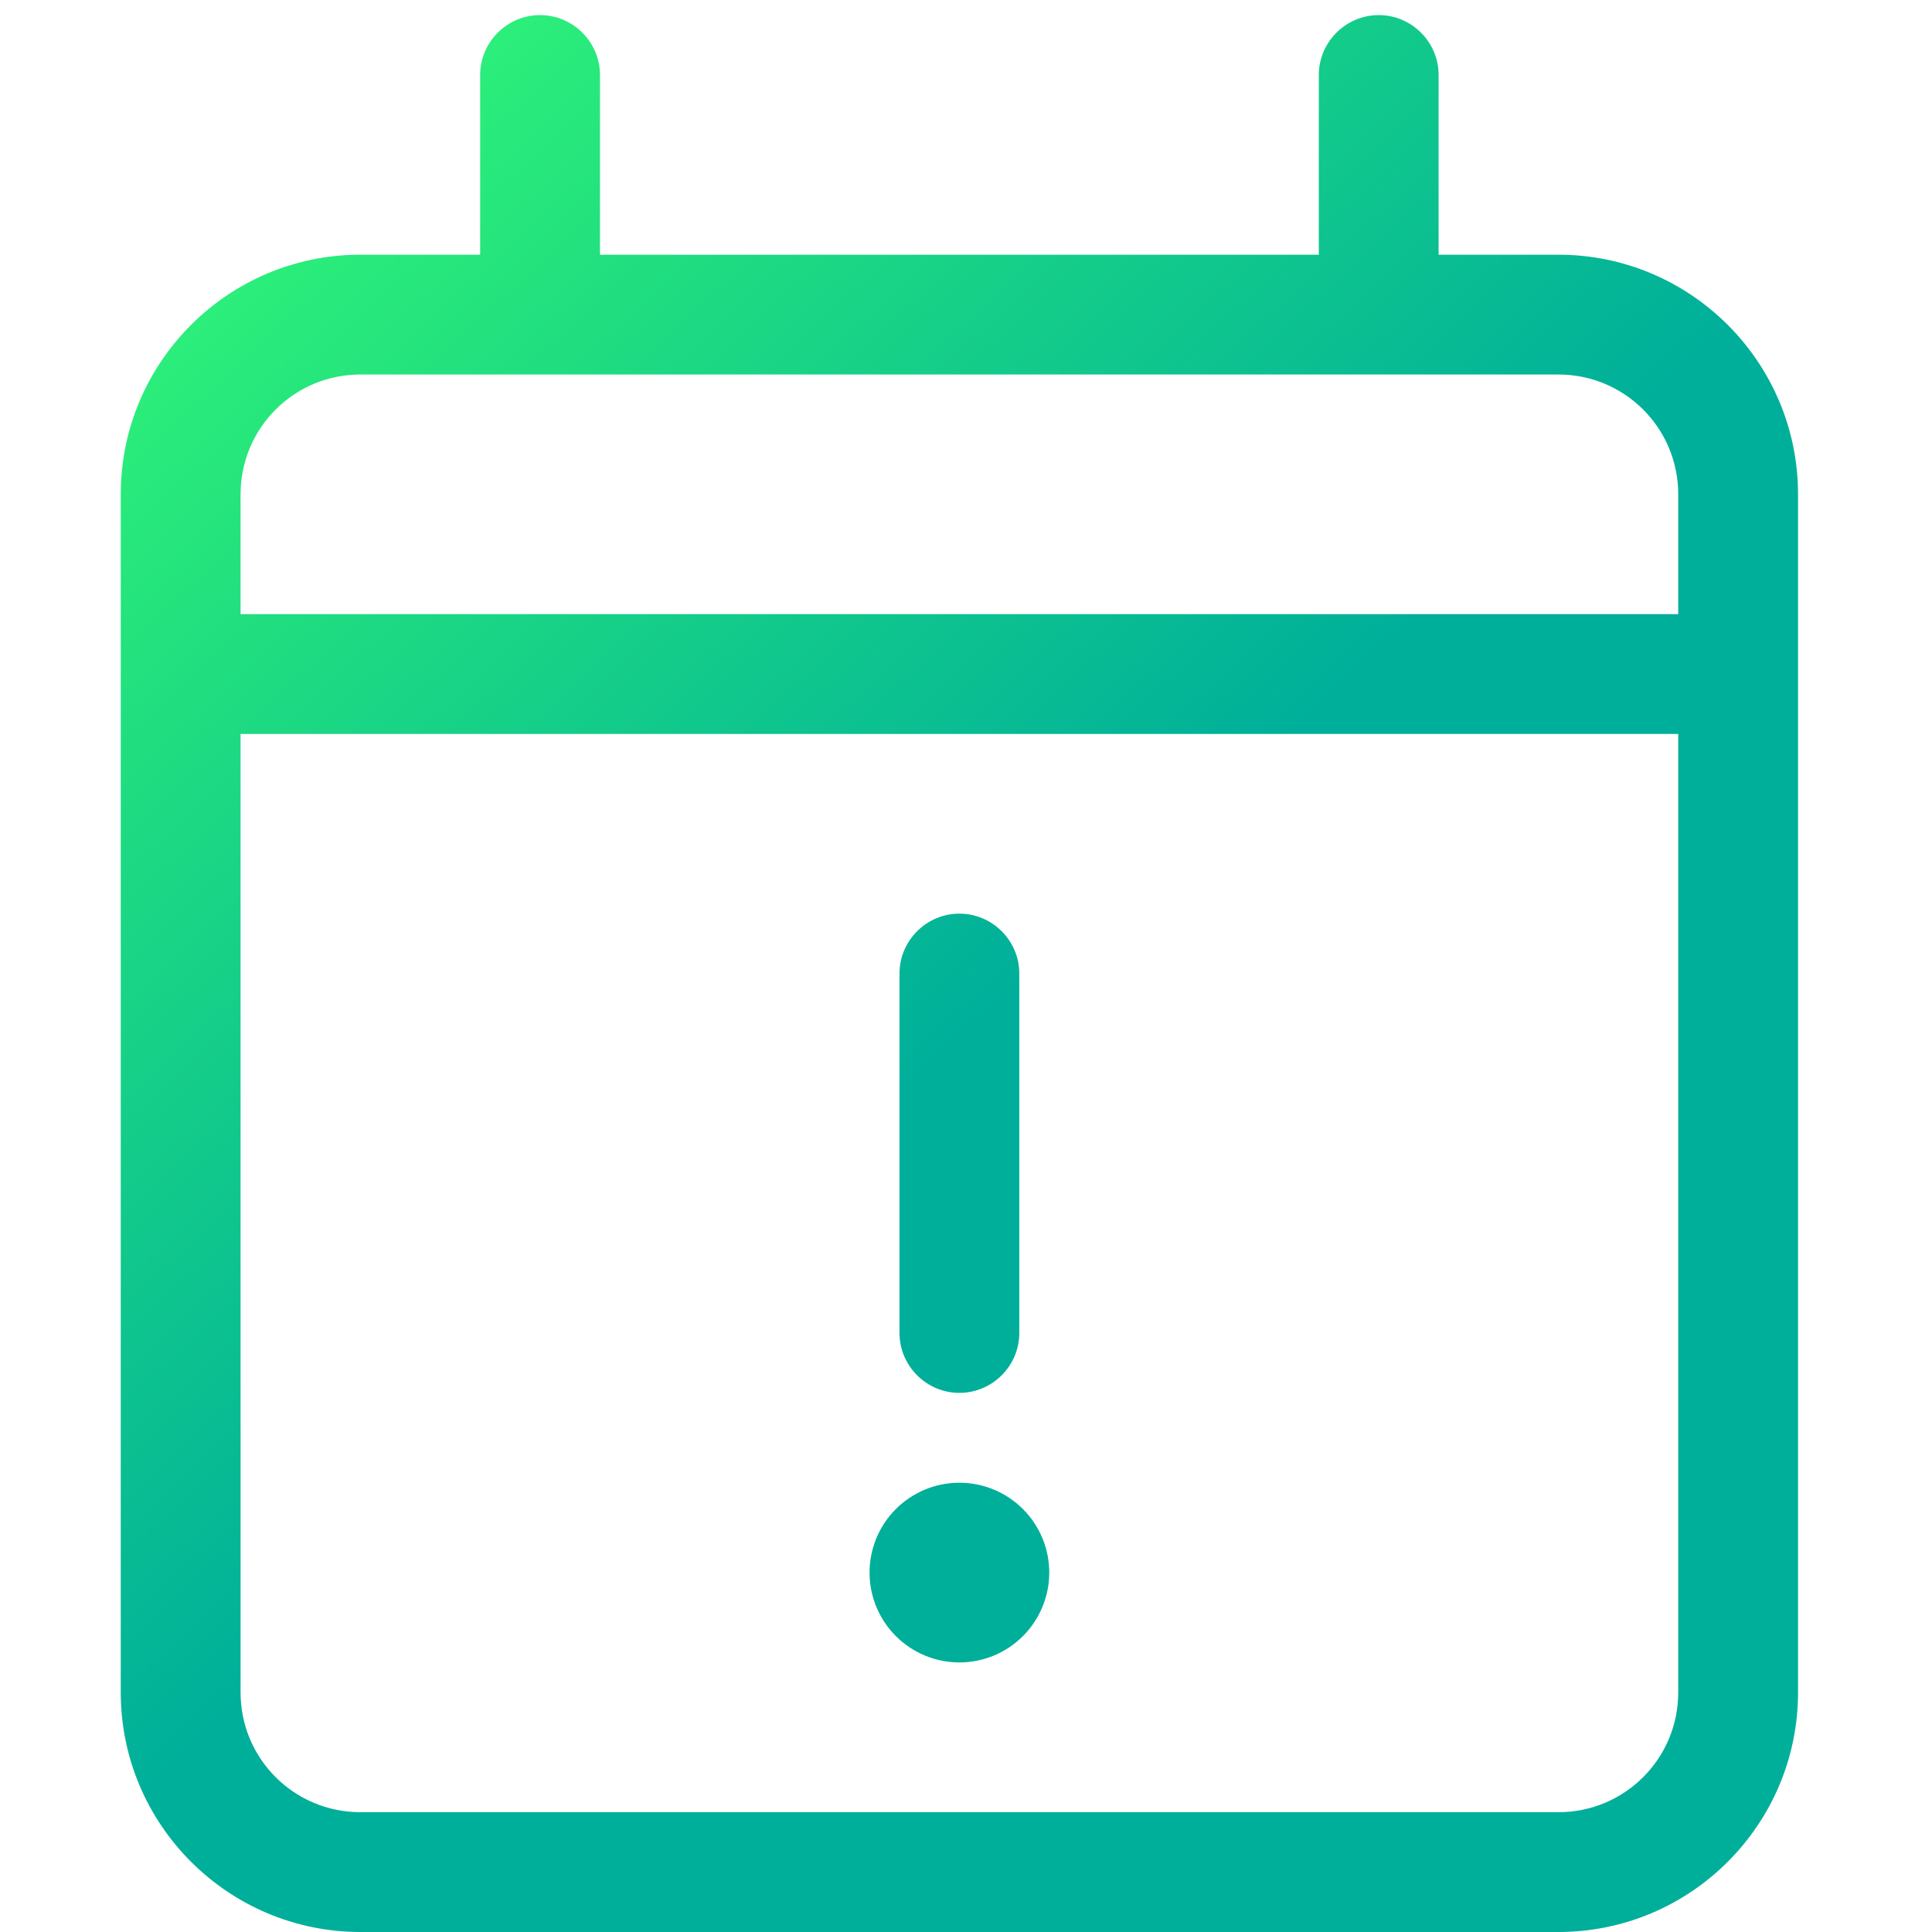 <svg width="128" height="128" viewBox="0 0 128 128" fill="none" xmlns="http://www.w3.org/2000/svg">
<g clip-path="url(#clip0_2302_12531)">
<path d="M35.781 1C37.964 1 39.75 2.786 39.75 4.969V16.875H87.375V4.969C87.375 2.786 89.161 1 91.344 1C93.527 1 95.312 2.786 95.312 4.969V16.875H103.25C112.006 16.875 119.125 23.994 119.125 32.75V40.688V48.625V112.125C119.125 120.881 112.006 128 103.25 128H23.875C15.119 128 8 120.881 8 112.125V48.625V40.688V32.75C8 23.994 15.119 16.875 23.875 16.875H31.812V4.969C31.812 2.786 33.598 1 35.781 1ZM111.187 48.625H15.938V112.125C15.938 116.515 19.485 120.062 23.875 120.062H103.25C107.64 120.062 111.187 116.515 111.187 112.125V48.625ZM103.25 24.812H23.875C19.485 24.812 15.938 28.36 15.938 32.75V40.688H111.187V32.75C111.187 28.36 107.64 24.812 103.25 24.812ZM57.609 104.188C57.609 102.609 58.237 101.094 59.353 99.978C60.469 98.862 61.984 98.234 63.562 98.234C65.141 98.234 66.656 98.862 67.772 99.978C68.888 101.094 69.516 102.609 69.516 104.188C69.516 105.766 68.888 107.281 67.772 108.397C66.656 109.513 65.141 110.141 63.562 110.141C61.984 110.141 60.469 109.513 59.353 108.397C58.237 107.281 57.609 105.766 57.609 104.188ZM67.531 64.5V88.312C67.531 90.495 65.745 92.281 63.562 92.281C61.38 92.281 59.594 90.495 59.594 88.312V64.5C59.594 62.317 61.38 60.531 63.562 60.531C65.745 60.531 67.531 62.317 67.531 64.5Z" fill="url(#paint0_linear_2302_12531)"/>
</g>
<defs>
<linearGradient id="paint0_linear_2302_12531" x1="7.457" y1="-1.801" x2="68.629" y2="64.413" gradientUnits="userSpaceOnUse">
<stop offset="0.025" stop-color="#36FF7A"/>
<stop offset="0.339" stop-color="#25E57C"/>
<stop offset="1" stop-color="#00AF9A"/>
</linearGradient>
<clipPath id="clip0_2302_12531">
<rect width="111.125" height="127" fill="white" transform="translate(8 1)"/>
</clipPath>
</defs>
</svg>
